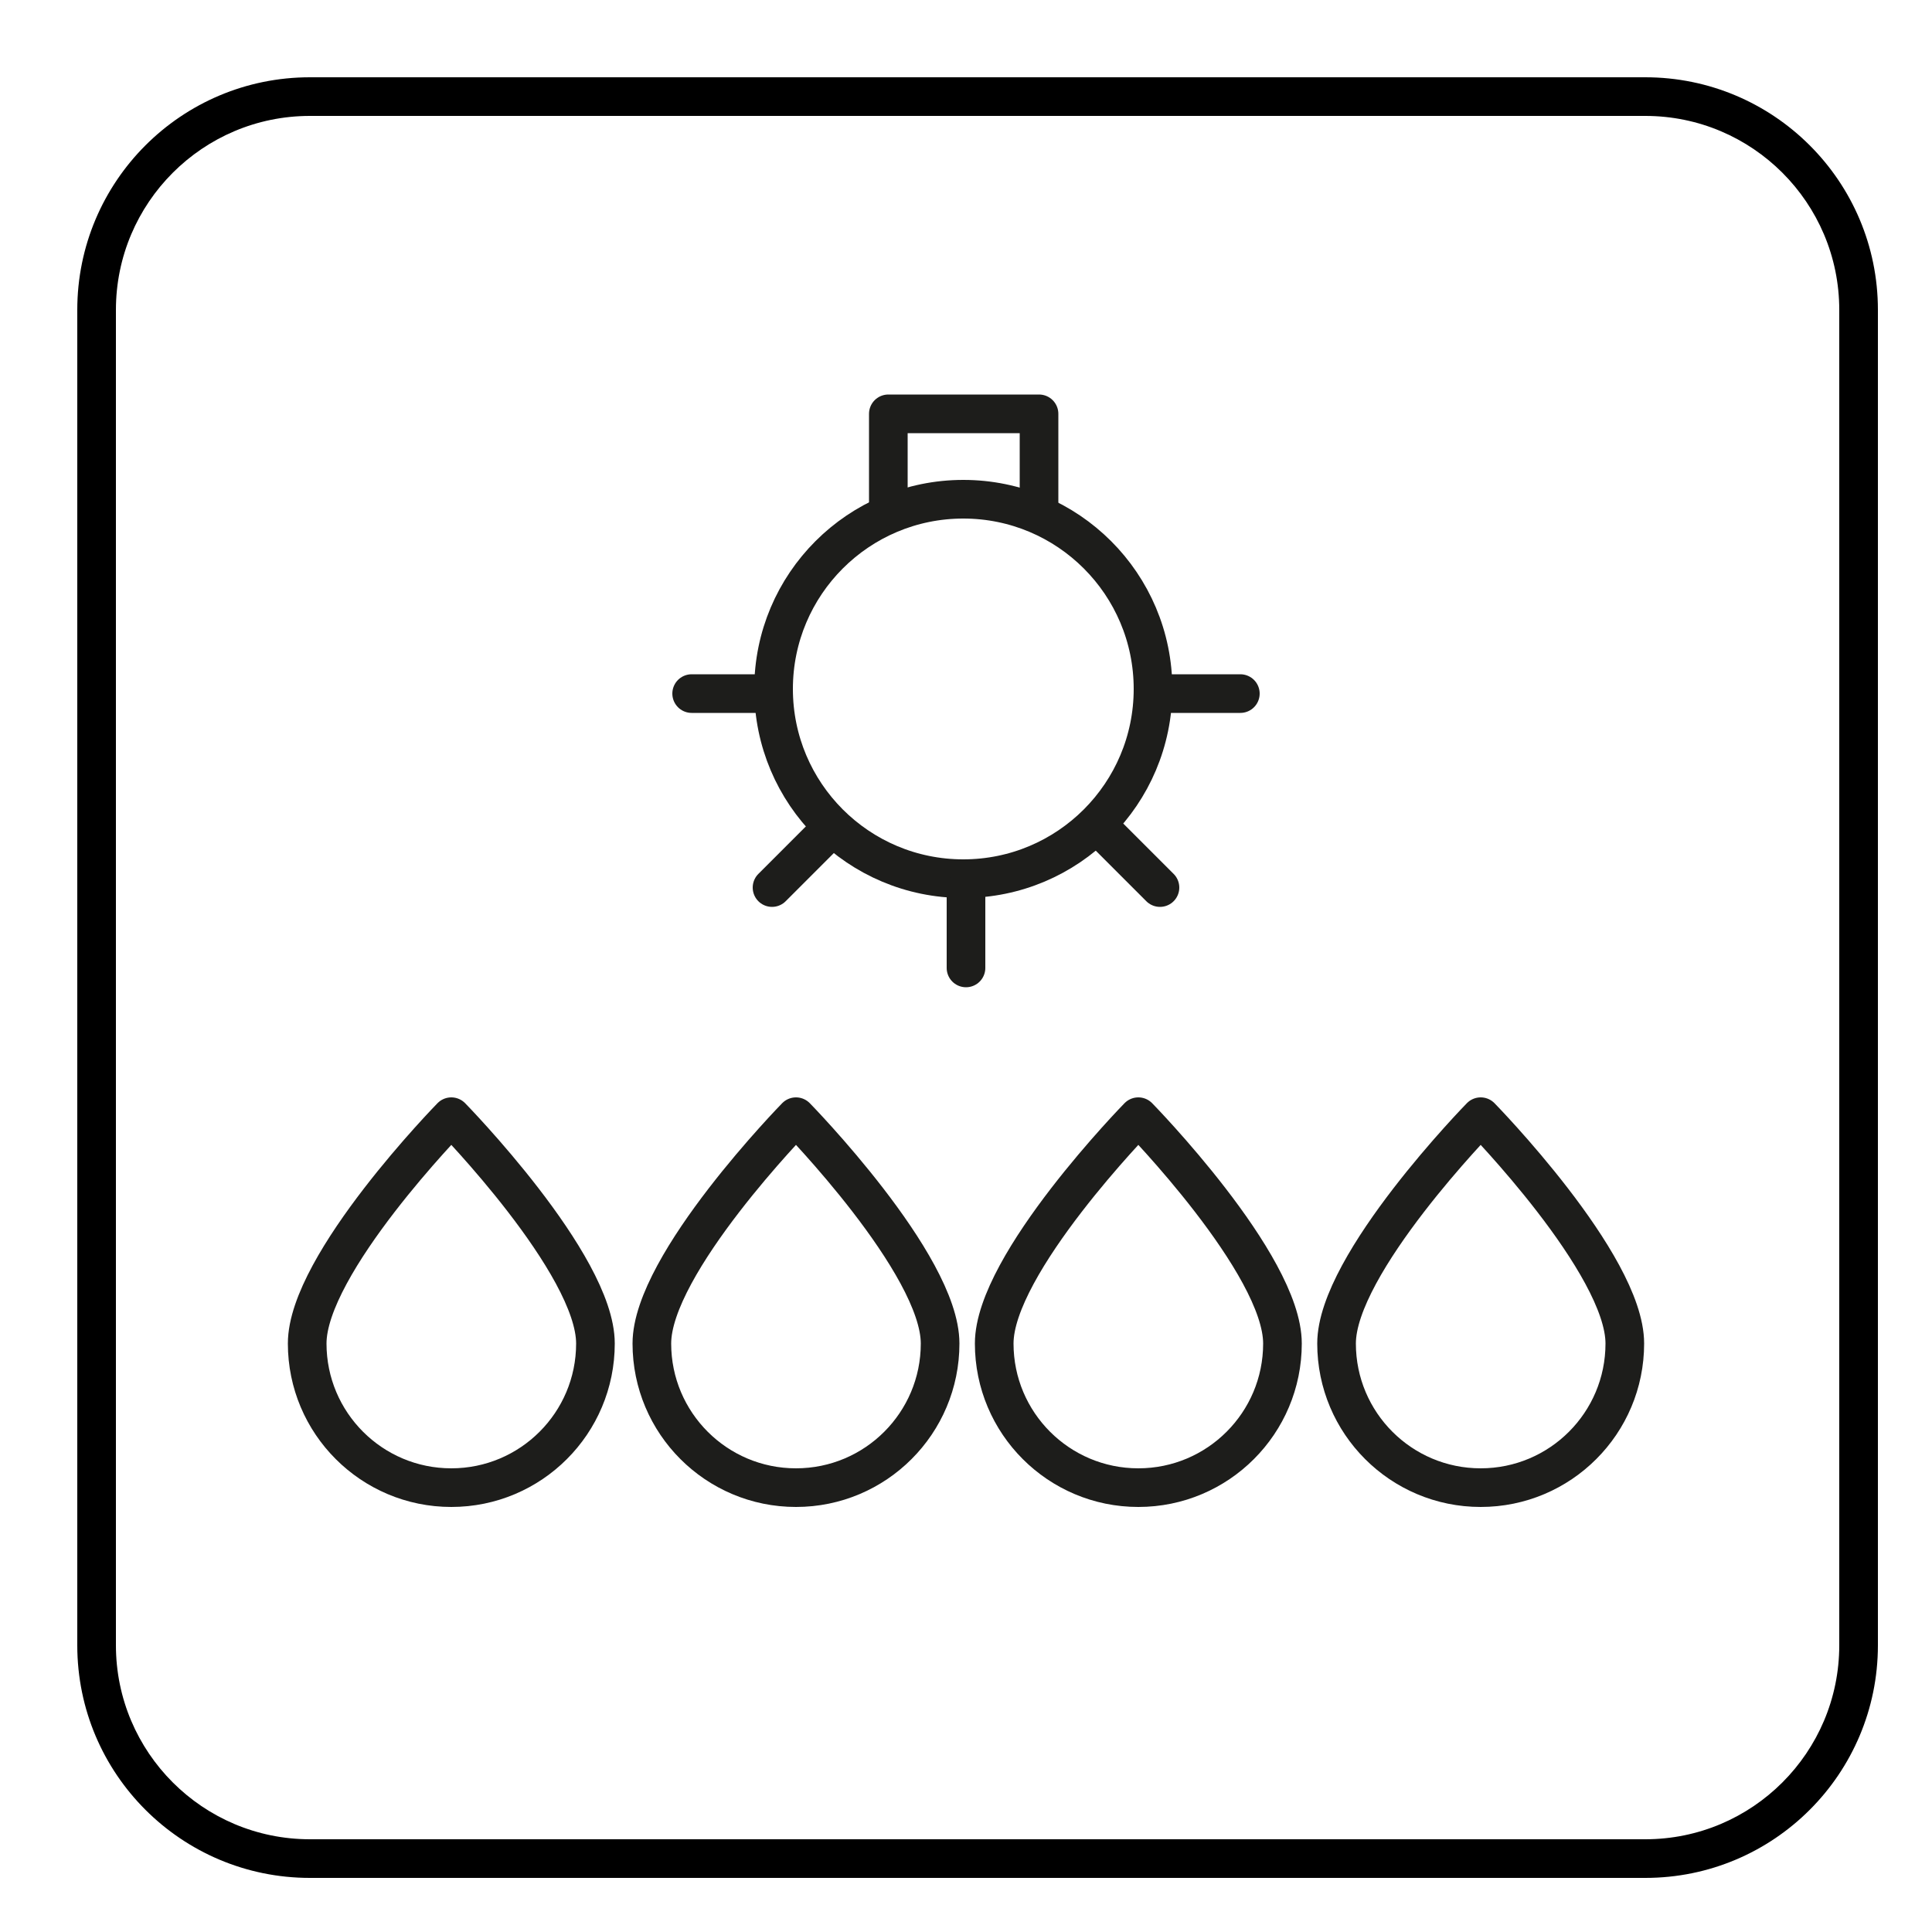 <?xml version="1.0" encoding="UTF-8"?>
<svg xmlns="http://www.w3.org/2000/svg" version="1.1" viewBox="0 0 500 500">
  <defs>
    <style>
      .cls-1 {
        fill: none;
        stroke: #1d1d1b;
      }

      .cls-1, .cls-2 {
        stroke-linecap: round;
        stroke-linejoin: round;
        stroke-width: 10px;
      }

      .cls-3 {
        display: none;
      }

      .cls-4 {
        fill: #1d1d1b;
      }

      .cls-2 {
        fill: #fff;
        stroke: #000;
      }
    </style>
  </defs>
  <!-- Generator: Adobe Illustrator 28.7.5, SVG Export Plug-In . SVG Version: 1.2.0 Build 176)  -->
  <g>
    <g id="Warstwa_1">
      <path d="M425.8,30c27.7,0,50.2,22.5,50.2,50.2v345.6c0,27.7-22.5,50.2-50.2,50.2H80.2c-27.7,0-50.2-22.5-50.2-50.2V80.2c0-27.7,22.5-50.2,50.2-50.2h345.6M425.8,20H80.2c-33.3,0-60.2,27-60.2,60.2v345.6c0,33.3,27,60.2,60.2,60.2h345.6c33.3,0,60.2-27,60.2-60.2V80.2c0-33.3-27-60.2-60.2-60.2h0Z"/>
    </g>
    <g id="Warstwa_2" class="cls-3">
      <g>
        <polygon class="cls-1" points="104 294.8 249.5 243.6 396 294.7 249.5 345.9 104 294.8"/>
        <polyline class="cls-1" points="339.5 314.6 396 334.3 249.5 385.4 104 334.4 160 314.6"/>
        <path class="cls-1" d="M265,230.3v-100.8c0-8.3-6.7-15-15-15s-15,6.7-15,15v101c0,.3,0,.7,0,1-7.3,5.1-12.1,13.5-12.1,23,0,15.5,12.5,28,28,28s28-12.5,28-28-5.6-19.4-14-24.2Z"/>
        <path class="cls-4" d="M265,230.3v-36.8h-30v37c0,.3,0,.7,0,1-7.3,5.1-12.1,13.5-12.1,23,0,15.5,12.5,28,28,28s28-12.5,28-28-5.6-19.4-14-24.2Z"/>
        <line class="cls-2" x1="265" y1="134.6" x2="282" y2="134.6"/>
        <line class="cls-2" x1="271" y1="157.9" x2="282" y2="157.9"/>
        <line class="cls-2" x1="271" y1="181.2" x2="282" y2="181.2"/>
        <line class="cls-2" x1="265" y1="204.6" x2="282" y2="204.6"/>
      </g>
    </g>
    <g id="Warstwa_2_kopia" class="cls-3">
      <g>
        <polygon class="cls-1" points="104 328.2 249.5 277 396 328.2 249.5 379.3 104 328.2"/>
        <polyline class="cls-1" points="339.5 348 396 367.7 249.5 418.9 104 367.8 160 348.1"/>
        <g>
          <circle class="cls-1" cx="210.7" cy="137.8" r="56.7"/>
          <circle class="cls-1" cx="289.3" cy="137.8" r="56.7"/>
          <circle class="cls-1" cx="250" cy="201.8" r="56.7"/>
        </g>
      </g>
    </g>
    <g id="Warstwa_4" class="cls-3">
      <rect class="cls-1" x="96" y="389" width="309" height="47"/>
      <line class="cls-1" x1="247" y1="173" x2="247" y2="347"/>
      <path class="cls-1" d="M-178-27"/>
      <circle class="cls-4" cx="247" cy="350" r="15.5"/>
      <line class="cls-1" x1="283.9" y1="333.9" x2="341.1" y2="298.1"/>
      <line class="cls-1" x1="269.8" y1="321.3" x2="293.2" y2="280.8"/>
      <line class="cls-1" x1="284.8" y1="354.7" x2="378.2" y2="333.4"/>
      <line class="cls-1" x1="209.1" y1="333.9" x2="151.9" y2="298.1"/>
      <line class="cls-1" x1="223.2" y1="321.3" x2="199.8" y2="280.8"/>
      <line class="cls-1" x1="208.2" y1="354.7" x2="114.8" y2="333.4"/>
      <g>
        <rect class="cls-1" x="284.8" y="54" width="117.5" height="47"/>
        <rect class="cls-1" x="93.3" y="54" width="117.5" height="47"/>
      </g>
      <rect class="cls-1" x="239.8" y="130" width="16" height="28"/>
      <rect class="cls-1" x="210.8" y="39" width="74" height="91"/>
    </g>
    <g id="Warstwa_4_kopia" class="cls-3">
      <rect class="cls-1" x="96" y="389" width="309" height="47"/>
      <line class="cls-1" x1="247" y1="173" x2="247" y2="347"/>
      <path class="cls-1" d="M-178-27"/>
      <circle class="cls-4" cx="247" cy="350" r="15.5"/>
      <line class="cls-1" x1="283.9" y1="333.9" x2="341.1" y2="298.1"/>
      <line class="cls-1" x1="269.8" y1="321.3" x2="293.2" y2="280.8"/>
      <line class="cls-1" x1="284.8" y1="354.7" x2="378.2" y2="333.4"/>
      <line class="cls-1" x1="209.1" y1="333.9" x2="151.9" y2="298.1"/>
      <line class="cls-1" x1="223.2" y1="321.3" x2="199.8" y2="280.8"/>
      <line class="cls-1" x1="208.2" y1="354.7" x2="114.8" y2="333.4"/>
      <rect class="cls-1" x="182" y="112" width="132" height="41"/>
      <rect class="cls-1" x="151.2" y="70" width="194" height="41"/>
    </g>
    <g id="Warstwa_6">
      <path class="cls-1" d="M-178-27"/>
      <g>
        <g>
          <path class="cls-1" d="M154.1,347.7c0,20.6-16.7,37.3-37.3,37.3s-37.3-16.7-37.3-37.3,37.3-58.7,37.3-58.7c0,0,37.3,38.1,37.3,58.7Z"/>
          <path class="cls-1" d="M243.3,347.7c0,20.6-16.7,37.3-37.3,37.3s-37.3-16.7-37.3-37.3,37.3-58.7,37.3-58.7c0,0,37.3,38.1,37.3,58.7Z"/>
          <path class="cls-1" d="M331.9,347.7c0,20.6-16.7,37.3-37.3,37.3s-37.3-16.7-37.3-37.3,37.3-58.7,37.3-58.7c0,0,37.3,38.1,37.3,58.7Z"/>
          <path class="cls-1" d="M420.5,347.7c0,20.6-16.7,37.3-37.3,37.3s-37.3-16.7-37.3-37.3,37.3-58.7,37.3-58.7c0,0,37.3,38.1,37.3,58.7Z"/>
        </g>
        <g>
          <circle class="cls-1" cx="249.3" cy="178.3" r="49.1"/>
          <polyline class="cls-1" points="229.9 131 229.9 107.1 268.9 107.1 268.9 131"/>
          <line class="cls-1" x1="179" y1="179.5" x2="199.4" y2="179.5"/>
          <line class="cls-1" x1="300.6" y1="179.5" x2="321" y2="179.5"/>
          <line class="cls-1" x1="250" y1="230.1" x2="250" y2="250.5"/>
          <line class="cls-1" x1="214.2" y1="215.3" x2="199.8" y2="229.7"/>
          <line class="cls-1" x1="285.8" y1="215.3" x2="300.2" y2="229.7"/>
        </g>
      </g>
    </g>
  </g>
</svg>